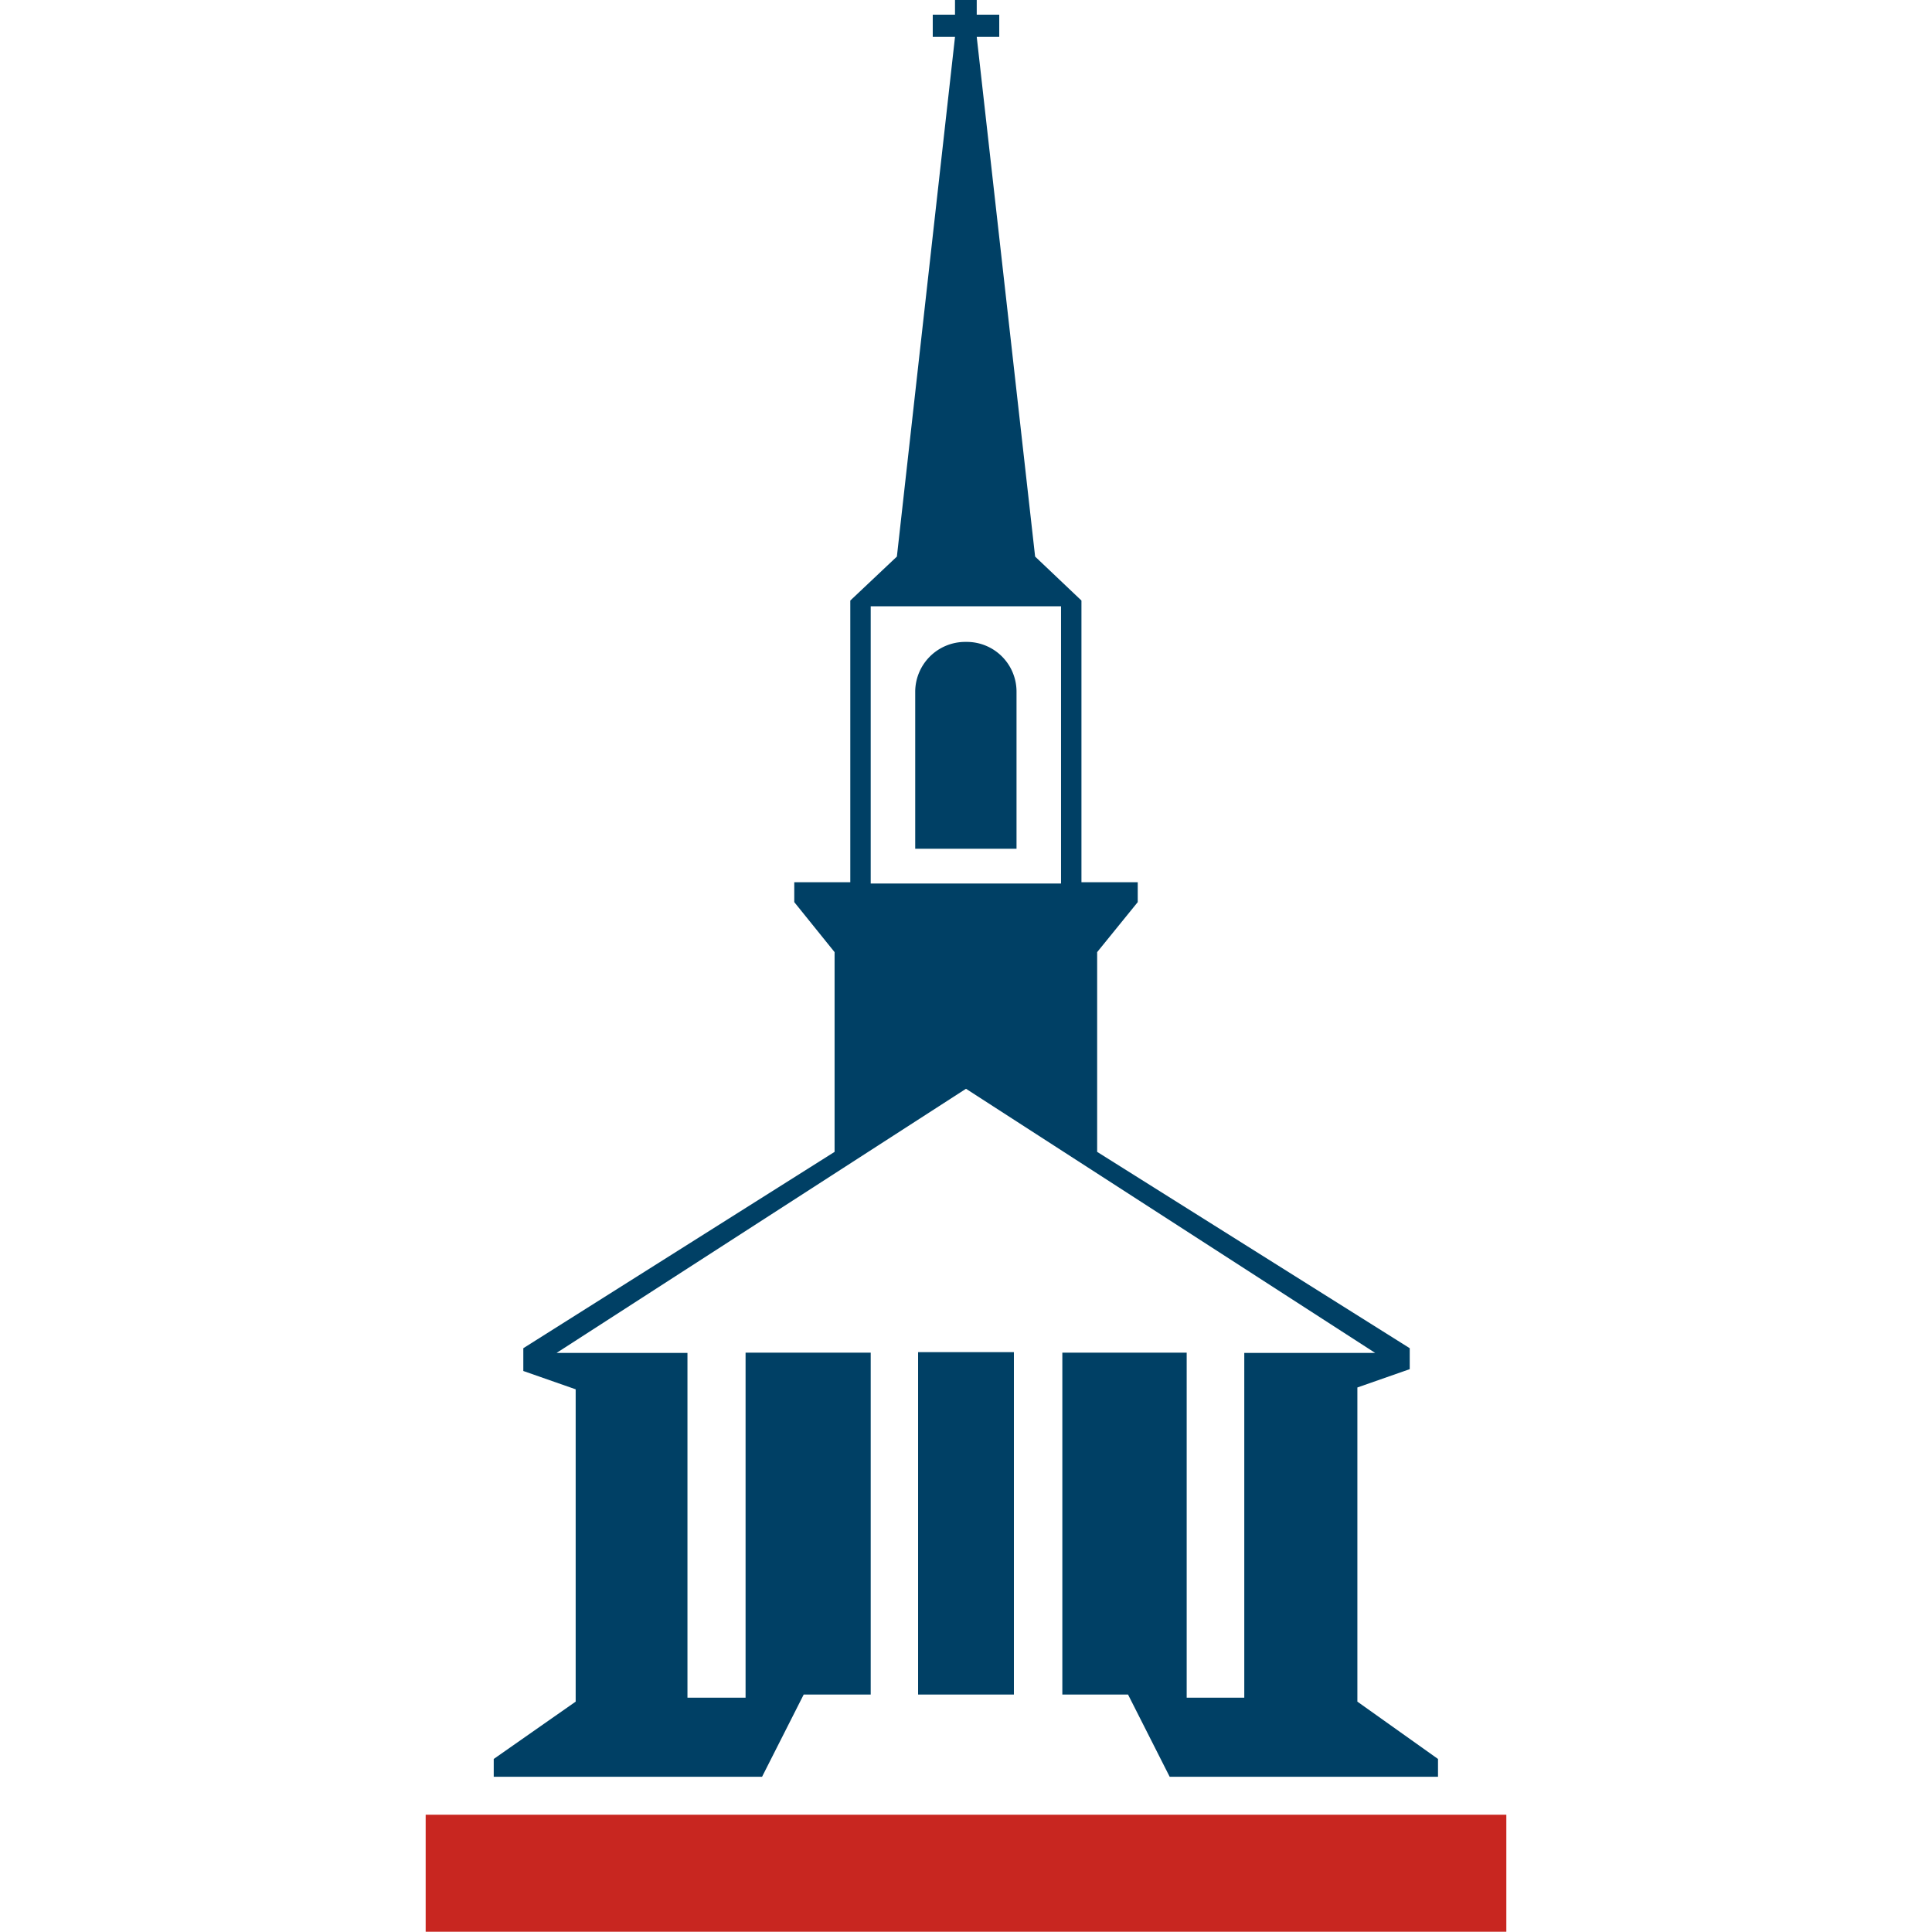 <svg xmlns="http://www.w3.org/2000/svg" version="1.1" xmlns:xlink="http://www.w3.org/1999/xlink" xmlns:svgjs="http://svgjs.dev/svgjs" width="73.8" height="73.8"><svg xmlns="http://www.w3.org/2000/svg" viewBox="0 0 73.8 73.8"><g transform="translate(16.26, 0)"><defs><style>.cls-1{fill:#004065;fill-rule:evenodd;}.cls-2{fill:#c82620;}</style></defs><g id="SvgjsG1323" data-name="Vrstva 2"><g id="SvgjsG1322"><path class="cls-1" d="M20.6,24.52h.08a1.9,1.9,0,0,1,1.89,1.9v6H18.7v-6a1.91,1.91,0,0,1,1.9-1.9M17,23.16h7.27V33.75H17Zm1.81,41.57h3.66V51.65H18.81ZM20.64,0h-.42V.56h-.85v.85h.85L18,21.26l-1.78,1.68V33.7H14.08v.76l1.54,1.91V44L3.73,51.5v.87l2,.7V65L2.6,67.19v.68H12.85l1.59-3.14H17V51.67H12.22V64.85H10V51.68H5L20.64,41.59h0L36.27,51.68h-5V64.85h-2.2V51.67H24.32V64.73h2.51l1.59,3.14H38.67v-.68L35.59,65v-12l2-.7V51.5L25.65,44V36.37l1.55-1.91V33.7H25.05V22.94l-1.77-1.68L21.05,1.41h.86V.56h-.86V0Z"></path><rect class="cls-2" y="69.32" width="41.28" height="4.47"></rect></g></g></g></svg><style>@media (prefers-color-scheme: light) { :root { filter: none; } }
@media (prefers-color-scheme: dark) { :root { filter: none; } }
</style></svg>